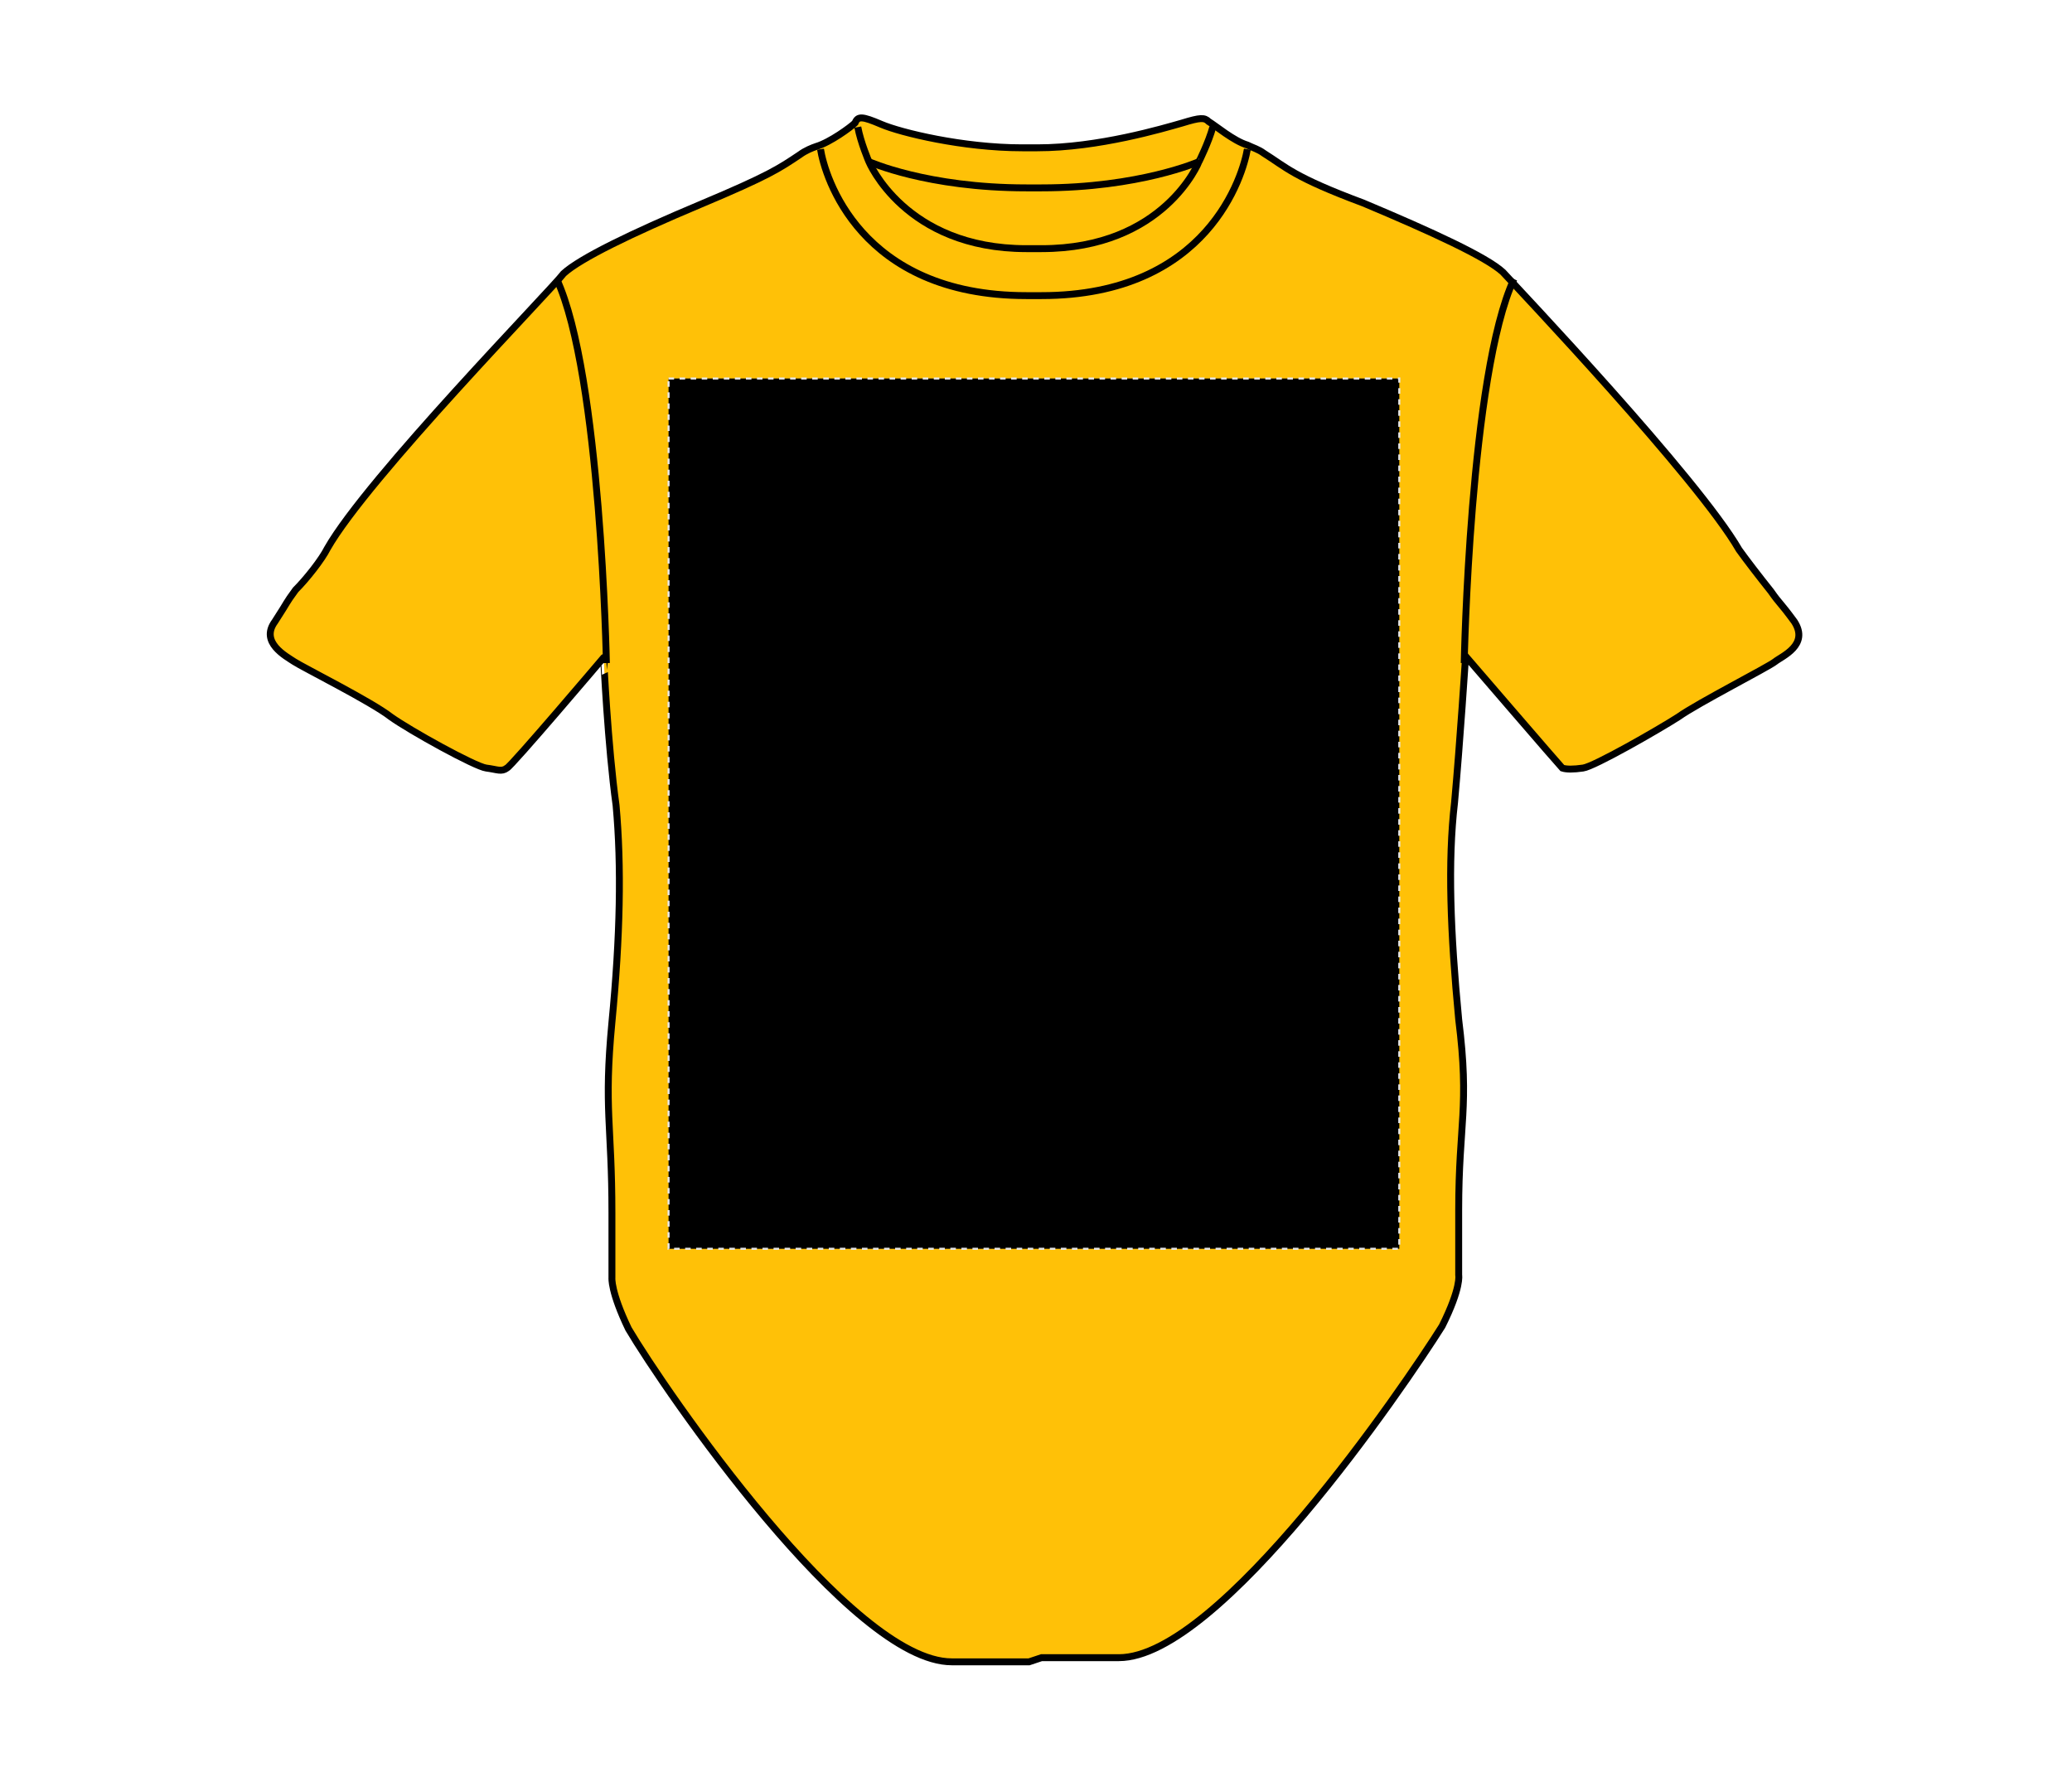 <?xml version="1.0" encoding="UTF-8"?>
<svg xmlns="http://www.w3.org/2000/svg" xmlns:xlink="http://www.w3.org/1999/xlink" version="1.1" id="Layer_1" x="0px" y="0px" viewBox="0 0 150 129" style="enable-background:new 0 0 150 129;" xml:space="preserve">
<style type="text/css">
	.st0{fill:#FFC107;stroke:#000000;stroke-width:0.5;stroke-miterlimit:10;}
	.st1{fill:none;stroke:#000000;stroke-width:0.5;stroke-miterlimit:10;}
	.st2{stroke:#E6E6E6;stroke-width:0.15;stroke-dasharray:0.4;}
</style>
<g>
	<path class="st0" d="M75.4,120c2.5,0,4.7,0,5.6,0c7.3,0,20.7-19.7,23.4-24c1.4-2.8,1.2-3.7,1.2-3.7s0-2.2,0-4.7   c0-6.3,0.8-7.4,0-13.8c-0.6-6.3-0.8-11.4-0.3-15.7c0.4-4.4,0.8-10.6,0.8-10.6s6.8,7.9,7,8.1c0.3,0.1,0.8,0.1,1.5,0   c0.8-0.1,5.5-2.8,6.9-3.7c1.4-1,6.5-3.6,7-4s2.5-1.2,1.4-2.9c-1.1-1.5-1-1.2-1.7-2.2c-0.8-1-1.8-2.3-2.3-3   c-3-5.2-16.1-19-17.1-20.1c-1.2-1.1-5.1-2.9-10.1-5c-5.1-1.9-5.6-2.6-7.2-3.6c-0.4-0.3-0.8-0.4-1.2-0.6c-1-0.3-2.3-1.4-2.8-1.7   c-0.3-0.3-0.6-0.3-1.9,0.1c-1.4,0.4-6.1,1.8-10.5,1.8H74c-4.3,0-8.8-1.1-10.2-1.7c-1.4-0.6-1.7-0.6-1.9-0.1   c-0.3,0.3-1.8,1.4-2.8,1.7c-0.3,0.1-0.8,0.3-1.2,0.6c-1.5,1-2.2,1.5-7.2,3.6s-8.7,3.9-9.9,5C39.9,21,26.6,34.6,23.7,39.7   c-0.4,0.8-1.5,2.2-2.3,3c-0.8,1.1-0.4,0.6-1.5,2.3c-1.1,1.5,0.8,2.5,1.4,2.9s5.6,2.9,7,4c1.4,1,6.1,3.6,6.9,3.7   c0.8,0.1,1.1,0.3,1.5,0c0.3-0.1,7-8,7-8S44,54,44.6,58.3c0.4,4.4,0.3,9.5-0.3,15.7c-0.6,6.3,0,7.4,0,13.8c0,2.6,0,4.7,0,4.7   s-0.1,1,1.2,3.7c2.6,4.4,16.1,24.1,23.4,24.1c1,0,3.2,0,5.6,0L75.4,120L75.4,120z"></path>
	<path class="st1" d="M43.9,48c0,0-0.4-20.9-3.6-27.8"></path>
	<path class="st1" d="M90.3,10.8c-0.3,1.8-2.8,10.6-14.9,10.6h-1.1c-12.1,0-14.6-8.7-14.9-10.6"></path>
	<path class="st1" d="M86.8,11.7c0,0-4.3,1.9-11.4,1.9h-1.1c-7.2,0-11.4-1.9-11.4-1.9"></path>
	<path class="st1" d="M106,48c0,0,0.4-20.9,3.6-27.8"></path>
	<path class="st1" d="M87.8,9.2c-0.3,1.1-1,2.5-1,2.5S84.3,18,75.4,18h-1.1c-8.8,0-11.4-6.3-11.4-6.3s-0.6-1.4-0.8-2.5"></path>
</g>
<rect id="sleepsuit-front-garmentscreenbounds" x="48.4" y="27.4" class="st2" width="52.9" height="63"></rect>
</svg>
